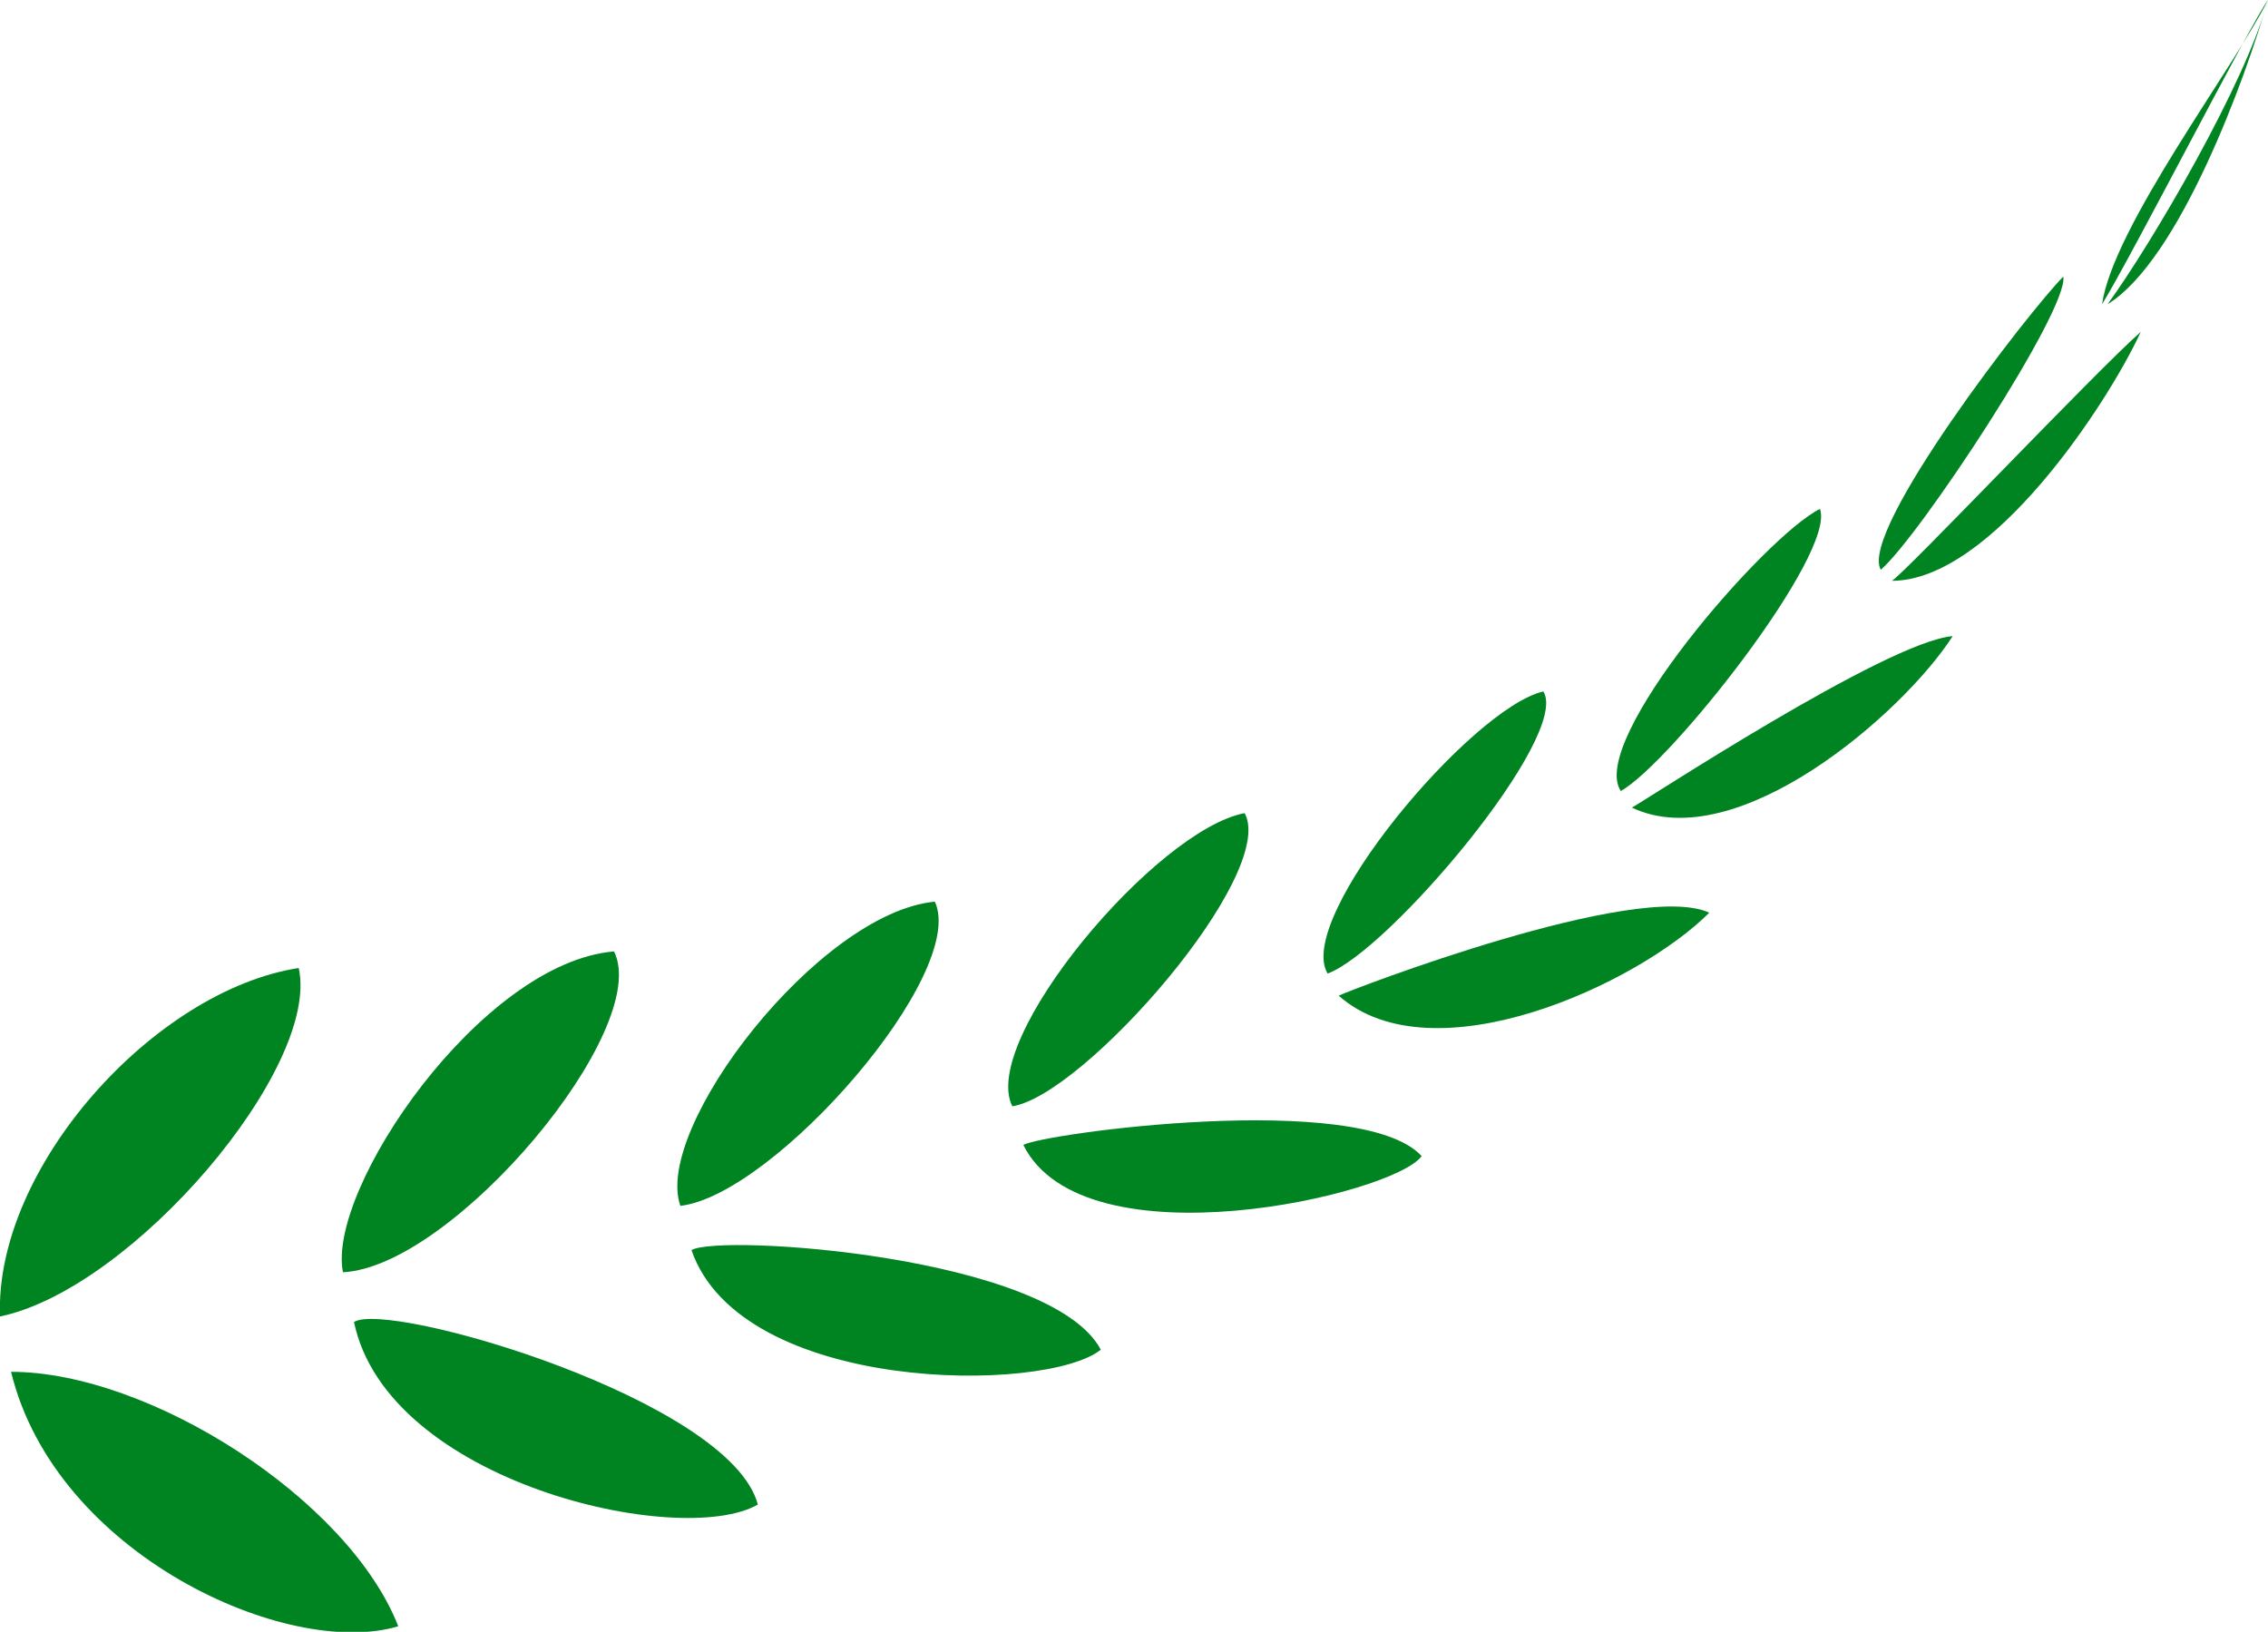 <svg xmlns="http://www.w3.org/2000/svg" x="0px" y="0px" viewBox="0 0 41 29.5" style="vertical-align: middle; max-width: 100%;" width="100%"><g>
	<g>
		<path d="M0.2,24.8c2.5,0,6.1,2.3,7,4.6C5.2,30,1,28.1,0.2,24.8z" fill="rgb(0,132,34)"></path>
		<path d="M0,23.8c-0.1-2.7,2.8-5.9,5.4-6.3C5.8,19.3,2.4,23.3,0,23.8z" fill="rgb(0,132,34)"></path>
	</g>
	<g>
		<path d="M6.4,23.9c0.6-0.4,6.8,1.4,7.3,3.3C12.3,28,7,26.8,6.4,23.9z" fill="rgb(0,132,34)"></path>
		<path d="M6.2,23c-0.3-1.5,2.5-5.6,4.9-5.8C11.8,18.6,8.2,22.9,6.2,23z" fill="rgb(0,132,34)"></path>
	</g>
	<g>
		<path d="M12.5,22.6c0.5-0.3,6.5,0.1,7.4,1.8C18.9,25.2,13.4,25.2,12.5,22.6z" fill="rgb(0,132,34)"></path>
		<path d="M12.3,21.8c-0.5-1.4,2.5-5.3,4.6-5.5C17.5,17.6,14,21.6,12.3,21.8z" fill="rgb(0,132,34)"></path>
	</g>
	<g>
		<path d="M18.5,20.7c0.3-0.2,6.1-1,7.2,0.2C25.2,21.6,19.6,22.9,18.5,20.7z" fill="rgb(0,132,34)"></path>
		<path d="M18.3,20c-0.6-1.2,2.6-5,4.2-5.3C23.1,15.8,19.6,19.8,18.3,20z" fill="rgb(0,132,34)"></path>
	</g>
	<g>
		<path d="M24.2,18c0.2-0.1,5.4-2.1,6.7-1.5C29.6,17.8,25.9,19.5,24.2,18z" fill="rgb(0,132,34)"></path>
		<path d="M24,17.6c-0.6-1,2.6-4.8,3.9-5.1C28.4,13.3,25.1,17.2,24,17.6z" fill="rgb(0,132,34)"></path>
	</g>
	<g>
		<path d="M29.5,14.6c0.2-0.1,4.6-3,5.8-3.1C34.4,12.9,31.4,15.5,29.5,14.6z" fill="rgb(0,132,34)"></path>
		<path d="M29.3,14.3c-0.6-0.9,2.6-4.6,3.6-5.1C33.2,10,30.2,13.8,29.3,14.3z" fill="rgb(0,132,34)"></path>
	</g>
	<g>
		<path d="M34.2,10.5c0.2-0.1,3.7-3.8,4.5-4.5C38.1,7.3,36,10.5,34.2,10.5z" fill="rgb(0,132,34)"></path>
		<path d="M34,10.3c-0.4-0.7,2.7-4.7,3.3-5.3C37.4,5.6,34.7,9.7,34,10.3z" fill="rgb(0,132,34)"></path>
	</g>
	<g>
		<path d="M38.1,5.5C38.9,4.4,40.6,1.5,41,0C40.6,1.4,39.4,4.7,38.1,5.5z" fill="rgb(0,132,34)"></path>
		<path d="M38,5.5c0.2-1.4,2.4-4.3,3-5.5C40.7,0.4,38.5,4.7,38,5.5z" fill="rgb(0,132,34)"></path>
	</g>
</g></svg>